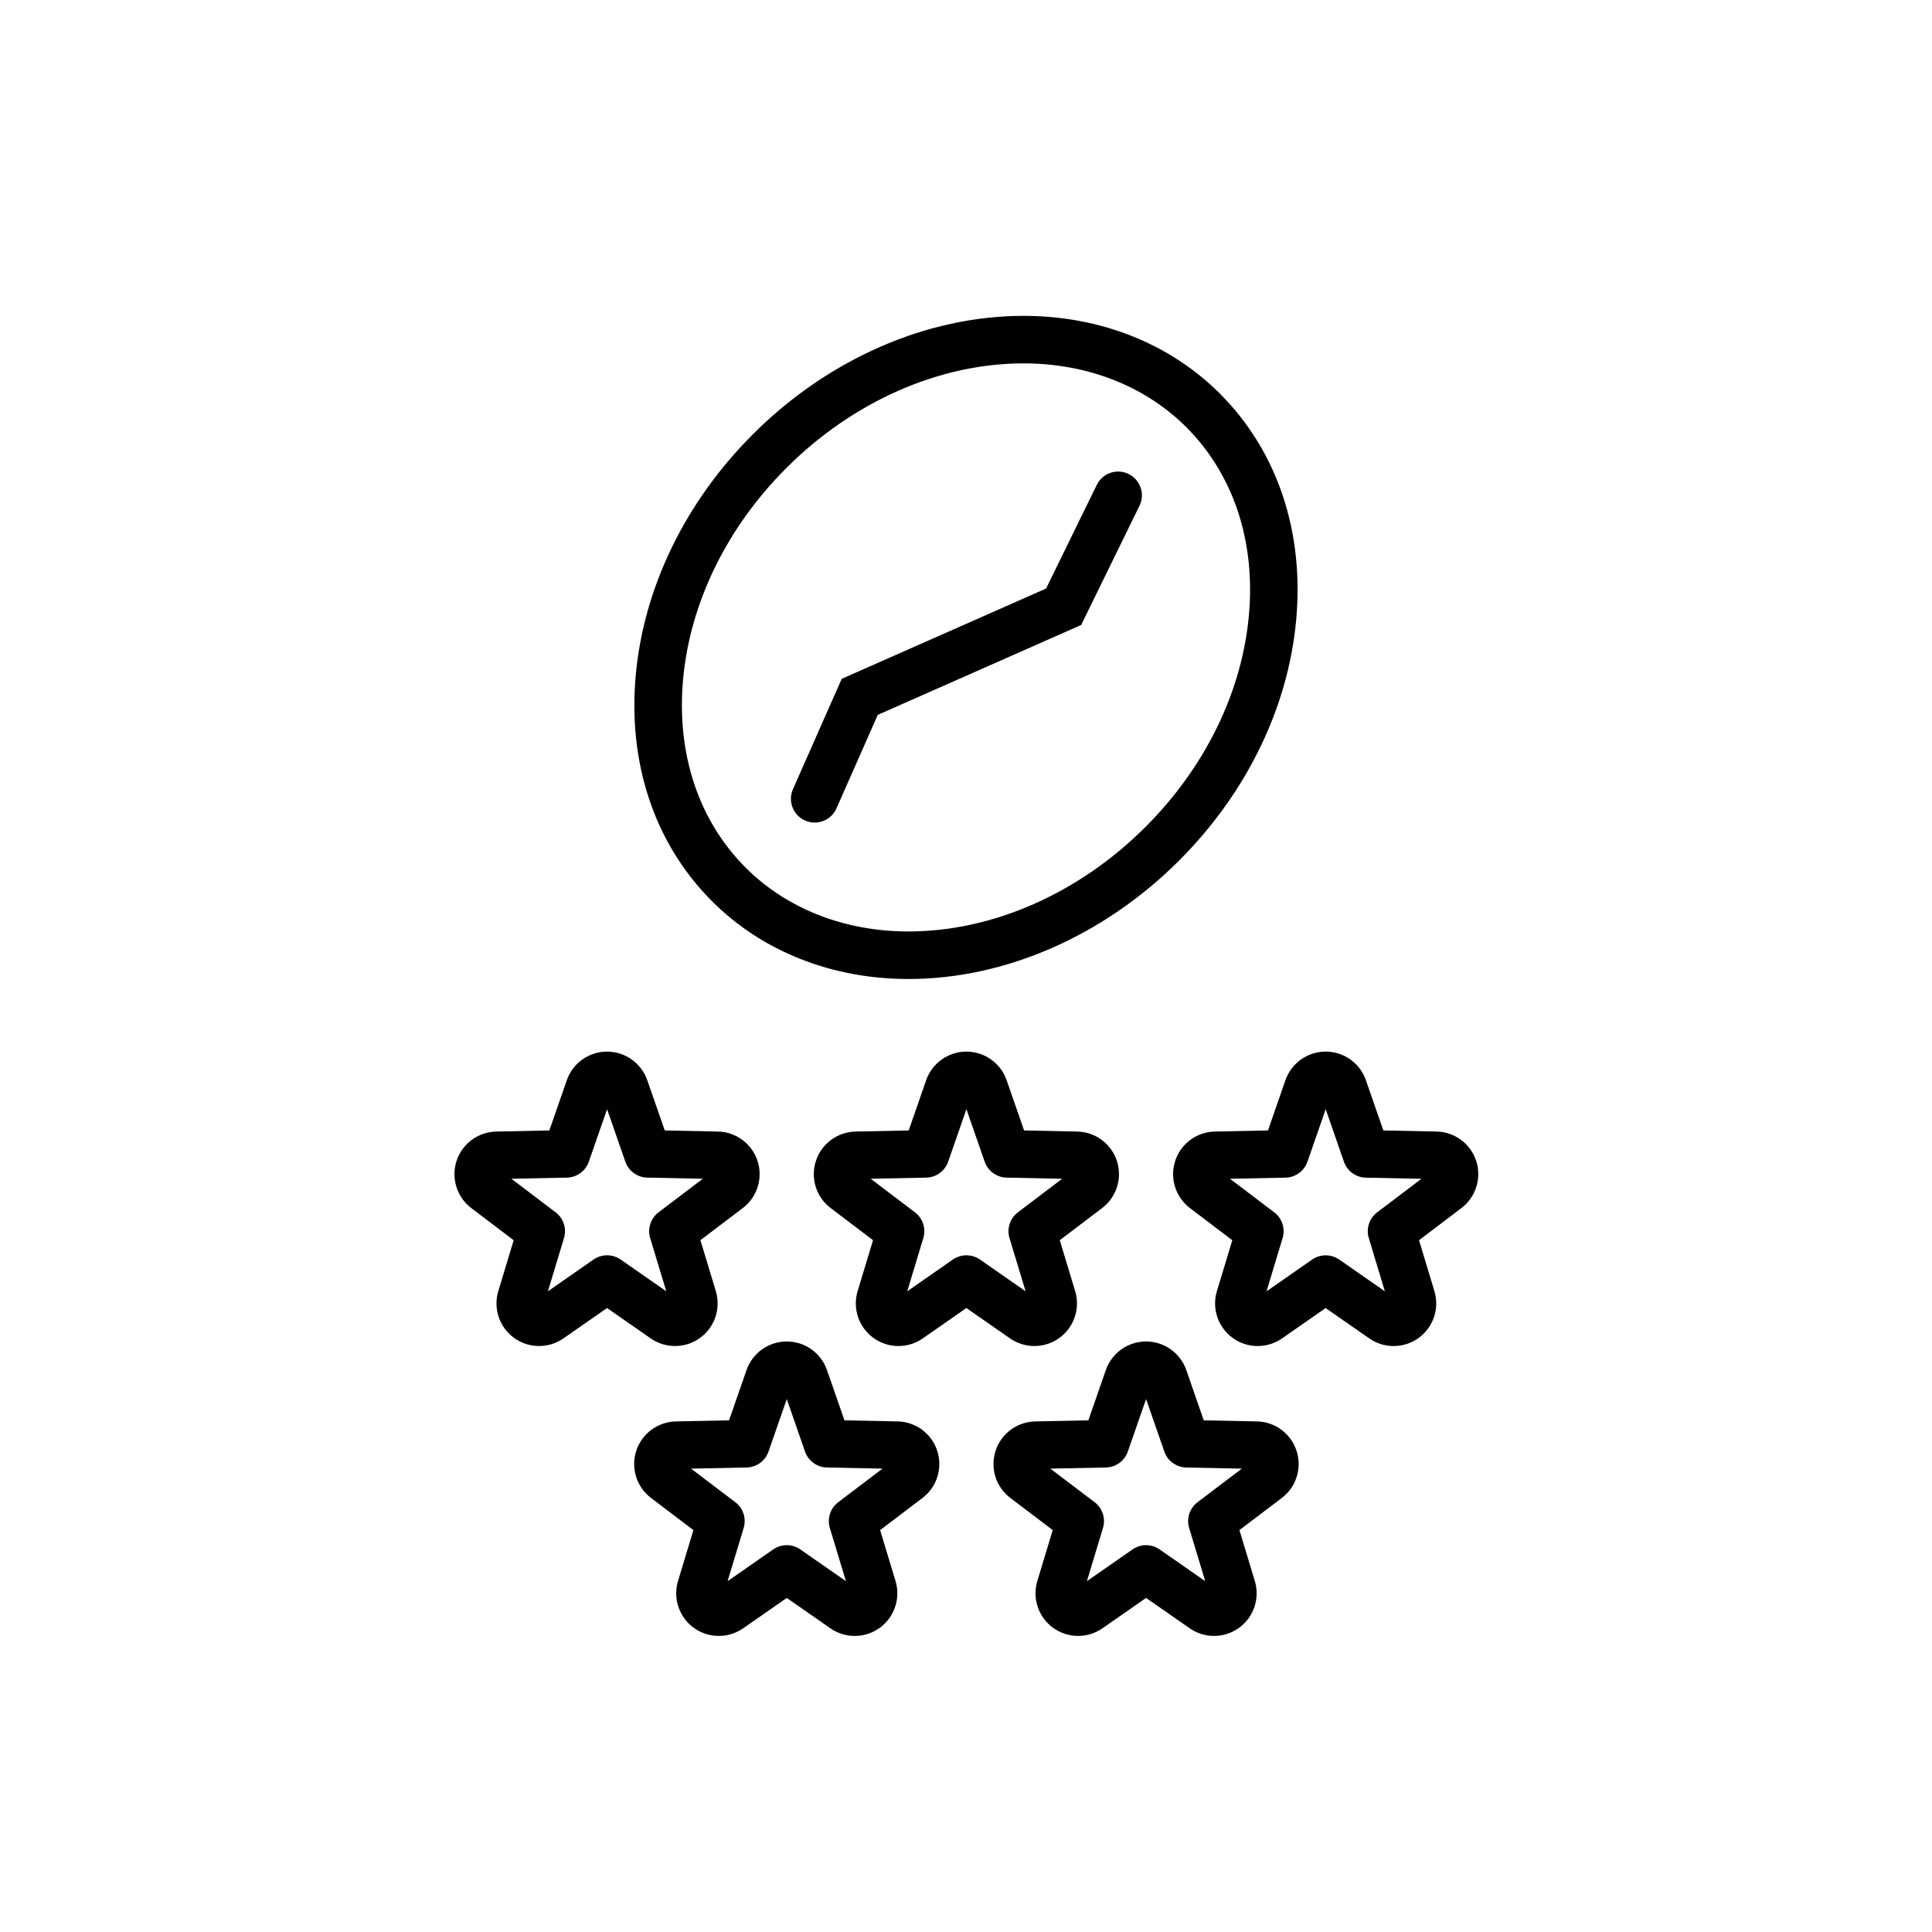 <?xml version="1.0" encoding="UTF-8"?>
<!-- Uploaded to: SVG Repo, www.svgrepo.com, Generator: SVG Repo Mixer Tools -->
<svg fill="#000000" width="800px" height="800px" version="1.1" viewBox="144 144 512 512" xmlns="http://www.w3.org/2000/svg">
 <g>
  <path d="m384.75 403.45c25.633 0 51.77-11.441 71.723-31.391 17.816-17.816 28.832-40.375 31.004-63.52 2.215-23.594-4.953-44.984-20.203-60.234-13.281-13.281-31.762-20.598-52.035-20.598-25.633 0-51.777 11.441-71.727 31.391-17.816 17.816-28.828 40.375-31.004 63.523-2.215 23.594 4.957 44.984 20.207 60.234 13.277 13.281 31.758 20.59 52.035 20.594zm-59.703-79.652c1.906-20.238 11.621-40.055 27.371-55.797 17.609-17.602 40.508-27.703 62.824-27.703 16.906 0 32.223 6.004 43.133 16.902 12.543 12.551 18.43 30.355 16.57 50.148-1.906 20.238-11.629 40.055-27.379 55.797-17.602 17.609-40.496 27.703-62.816 27.703h-0.004c-16.906 0-32.223-6.004-43.133-16.902-12.539-12.543-18.426-30.352-16.566-50.148z"/>
  <path d="m357.36 361.45c0.828 0.363 1.688 0.539 2.539 0.539 2.418 0 4.727-1.402 5.769-3.754l10.953-24.789 53.898-23.82 15.457-31.59c1.527-3.125 0.238-6.898-2.887-8.422-3.144-1.535-6.902-0.23-8.43 2.891l-13.43 27.461-54.164 23.93-12.918 29.246c-1.414 3.188 0.027 6.898 3.211 8.309z"/>
  <path d="m322.89 500.71c2.398 0 4.691-0.742 6.641-2.156 3.883-2.828 5.559-7.809 4.168-12.398l-4.082-13.492 11.23-8.516c3.82-2.898 5.391-7.91 3.91-12.488-1.492-4.566-5.715-7.691-10.504-7.789l-14.09-0.289-4.629-13.316c-1.578-4.535-5.863-7.582-10.66-7.582-4.801 0-9.09 3.043-10.664 7.582l-4.629 13.316-14.082 0.289c-4.797 0.098-9.023 3.223-10.52 7.805-1.477 4.57 0.105 9.586 3.918 12.48l11.23 8.516-4.07 13.469c-1.395 4.594 0.277 9.582 4.172 12.418 1.945 1.406 4.238 2.152 6.629 2.152 2.316 0 4.543-0.699 6.449-2.019l11.566-8.051 11.566 8.051c1.906 1.32 4.133 2.019 6.449 2.019zm-21.605-22.914-12.082 8.41 4.258-14.098c0.762-2.519-0.121-5.25-2.223-6.836l-11.723-8.891 14.715-0.301c2.629-0.051 4.953-1.738 5.82-4.227l4.836-13.906 4.832 13.906c0.867 2.488 3.188 4.176 5.82 4.227l14.715 0.301-11.723 8.891c-2.102 1.594-2.988 4.316-2.223 6.84l4.262 14.09-12.082-8.41c-2.176-1.5-5.039-1.5-7.203 0.004z"/>
  <path d="m418.12 500.71c2.398 0 4.691-0.742 6.637-2.152 3.883-2.82 5.562-7.805 4.172-12.402l-4.082-13.492 11.23-8.516c3.828-2.906 5.402-7.926 3.91-12.488-1.492-4.566-5.715-7.691-10.504-7.789l-14.09-0.289-4.629-13.316c-1.578-4.535-5.863-7.582-10.66-7.582-4.801 0-9.09 3.043-10.664 7.582l-4.629 13.316-14.082 0.289c-4.805 0.098-9.035 3.231-10.508 7.793-1.492 4.574 0.086 9.594 3.91 12.488l11.23 8.516-4.078 13.473c-1.395 4.594 0.277 9.582 4.172 12.418 1.945 1.406 4.238 2.152 6.629 2.152 2.316 0 4.543-0.699 6.449-2.019l11.566-8.051 11.566 8.051c1.902 1.32 4.133 2.019 6.453 2.019zm-21.609-22.914-12.082 8.41 4.258-14.098c0.762-2.519-0.121-5.25-2.223-6.836l-11.723-8.891 14.715-0.301c2.629-0.051 4.953-1.738 5.82-4.227l4.836-13.906 4.836 13.91c0.867 2.488 3.188 4.176 5.82 4.227l14.711 0.301-11.723 8.891c-2.102 1.594-2.988 4.316-2.223 6.84l4.262 14.09-12.082-8.41c-2.176-1.504-5.043-1.504-7.203 0z"/>
  <path d="m535.21 451.67c-1.48-4.57-5.707-7.707-10.508-7.801l-14.098-0.289-4.625-13.305c-1.57-4.543-5.856-7.594-10.664-7.594-4.797 0-9.082 3.043-10.66 7.582l-4.629 13.316-14.086 0.289c-4.801 0.098-9.027 3.231-10.504 7.789-1.484 4.566 0.082 9.582 3.91 12.496l11.23 8.516-4.082 13.477c-1.395 4.594 0.277 9.582 4.172 12.418 1.945 1.406 4.238 2.152 6.629 2.152 2.309 0 4.535-0.695 6.449-2.019l11.562-8.051 11.574 8.051c1.898 1.324 4.125 2.019 6.445 2.019 2.394 0 4.684-0.742 6.641-2.156 3.883-2.828 5.559-7.809 4.168-12.398l-4.074-13.492 11.211-8.504c3.832-2.898 5.418-7.914 3.938-12.496zm-26.246 13.609c-2.098 1.586-2.984 4.316-2.215 6.836l4.258 14.098-12.086-8.41c-1.082-0.75-2.336-1.129-3.598-1.129-1.258 0-2.519 0.379-3.598 1.129l-12.078 8.41 4.258-14.098c0.762-2.519-0.121-5.25-2.223-6.836l-11.723-8.891 14.715-0.301c2.629-0.051 4.953-1.738 5.82-4.227l4.832-13.898 4.836 13.906c0.867 2.488 3.188 4.176 5.82 4.227l14.715 0.301z"/>
  <path d="m381.88 520.69-14.09-0.289-4.629-13.316c-1.578-4.535-5.863-7.582-10.66-7.582-4.801 0-9.09 3.043-10.664 7.582l-4.629 13.316-14.082 0.289c-4.797 0.098-9.023 3.223-10.52 7.805-1.477 4.57 0.102 9.586 3.926 12.48l11.227 8.516-4.074 13.48c-1.395 4.594 0.277 9.582 4.172 12.418 1.945 1.406 4.238 2.152 6.629 2.152 2.316 0 4.543-0.699 6.449-2.019l11.566-8.051 11.566 8.051c1.898 1.324 4.125 2.019 6.445 2.019 2.398 0 4.691-0.742 6.641-2.156 3.883-2.828 5.559-7.809 4.168-12.398l-4.082-13.492 11.23-8.516c3.82-2.898 5.391-7.91 3.91-12.488-1.484-4.582-5.707-7.711-10.5-7.801zm-15.738 21.406c-2.102 1.594-2.988 4.316-2.223 6.84l4.262 14.09-12.082-8.41c-2.168-1.508-5.027-1.508-7.195 0l-12.082 8.41 4.258-14.098c0.762-2.519-0.121-5.25-2.223-6.836l-11.723-8.891 14.715-0.301c2.629-0.051 4.953-1.738 5.82-4.227l4.836-13.906 4.832 13.906c0.867 2.488 3.188 4.176 5.82 4.227l14.715 0.301z"/>
  <path d="m477.1 520.69-14.09-0.289-4.629-13.316c-1.578-4.535-5.863-7.582-10.66-7.582-4.801 0-9.09 3.043-10.664 7.582l-4.629 13.316-14.082 0.289c-4.805 0.098-9.035 3.231-10.508 7.793-1.492 4.574 0.086 9.594 3.91 12.488l11.23 8.516-4.074 13.48c-1.395 4.594 0.277 9.582 4.172 12.418 1.945 1.406 4.238 2.152 6.629 2.152 2.316 0 4.543-0.699 6.449-2.019l11.566-8.051 11.566 8.051c1.898 1.324 4.125 2.019 6.445 2.019 2.398 0 4.691-0.742 6.637-2.152 3.883-2.82 5.562-7.805 4.172-12.402l-4.082-13.492 11.23-8.516c3.828-2.906 5.402-7.926 3.91-12.488-1.488-4.578-5.711-7.707-10.5-7.797zm-15.738 21.406c-2.102 1.594-2.988 4.316-2.223 6.84l4.262 14.09-12.082-8.41c-2.168-1.508-5.027-1.508-7.195 0l-12.082 8.41 4.258-14.098c0.762-2.519-0.121-5.25-2.223-6.836l-11.723-8.891 14.715-0.301c2.629-0.051 4.953-1.738 5.82-4.227l4.836-13.906 4.836 13.91c0.867 2.488 3.188 4.176 5.82 4.227l14.711 0.301z"/>
 </g>
</svg>